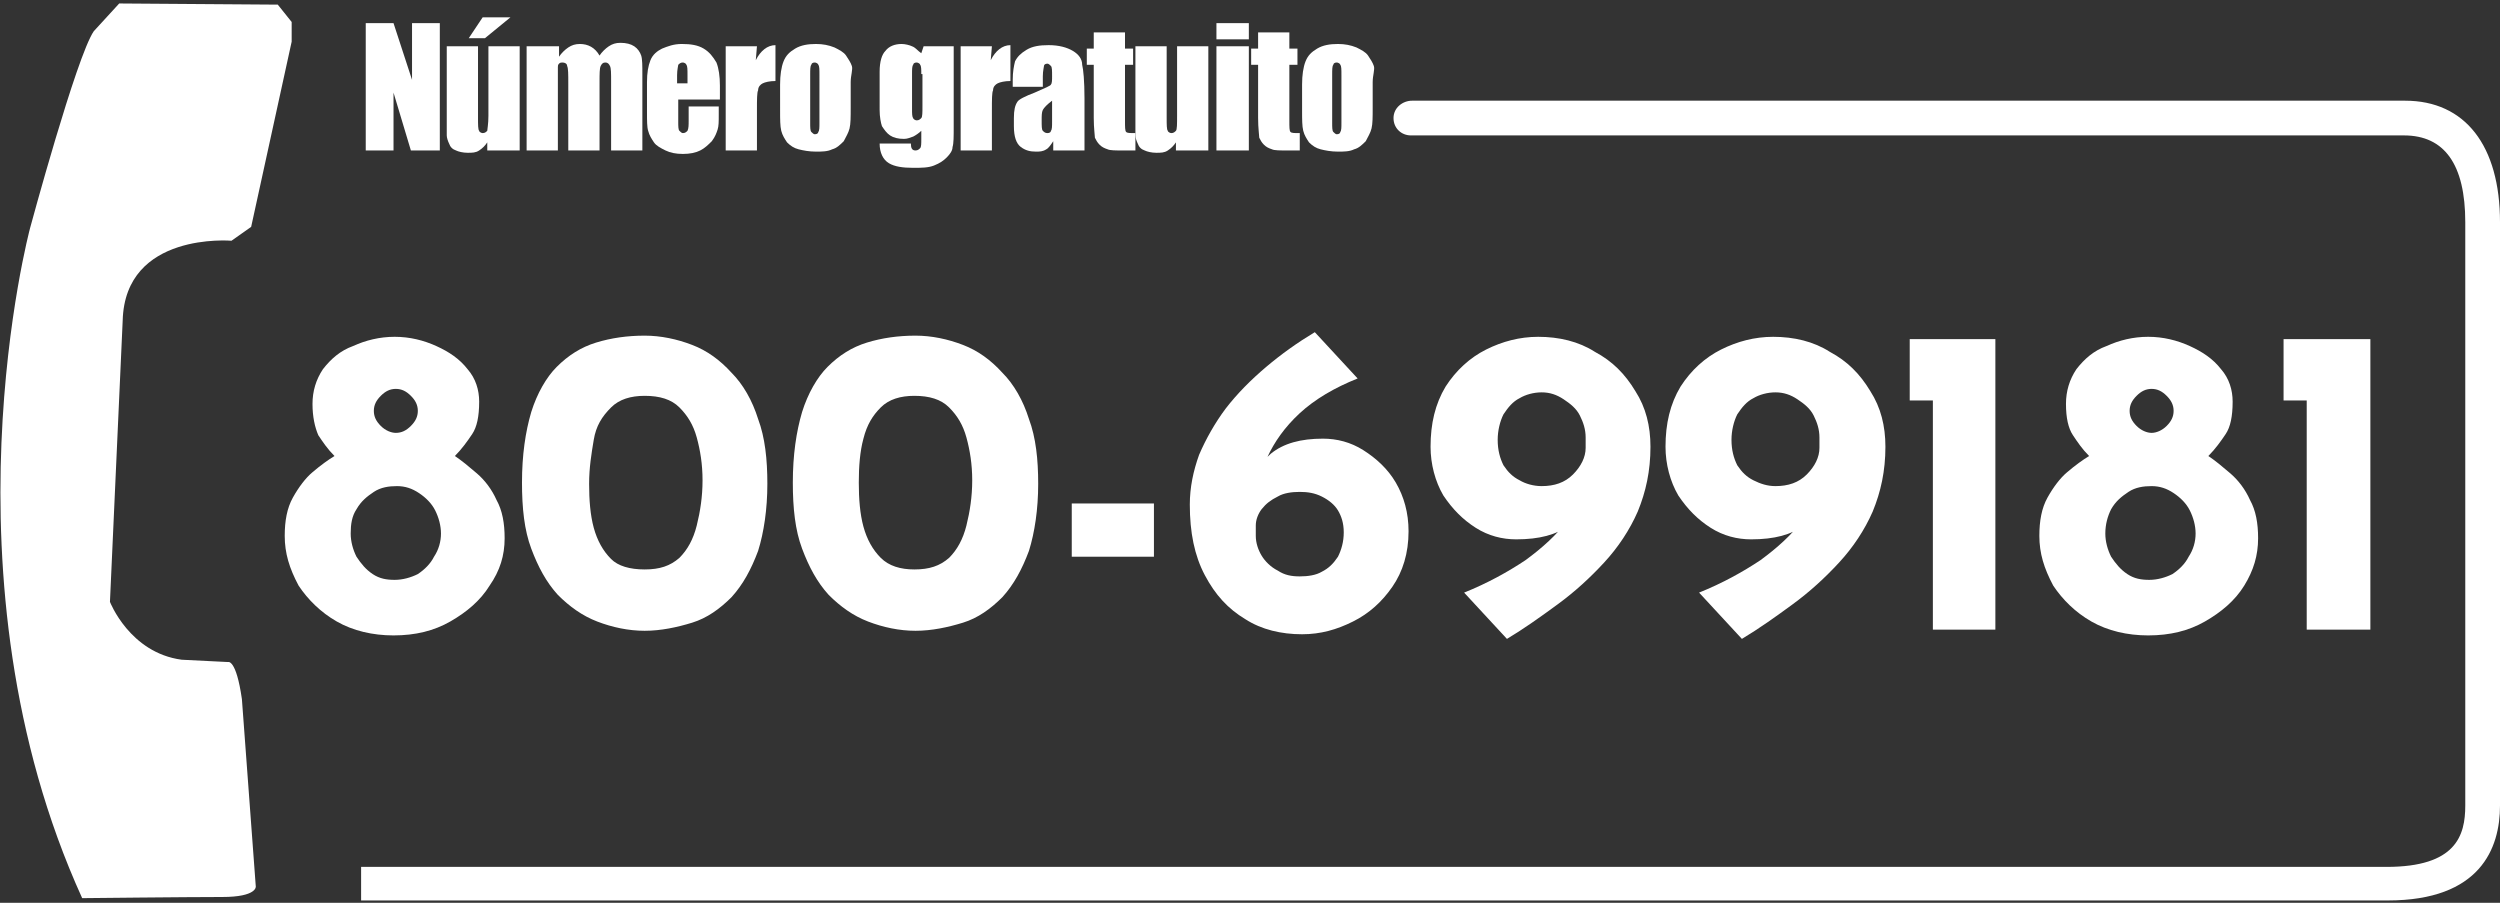 <?xml version="1.0" encoding="utf-8"?>
<!-- Generator: Adobe Illustrator 27.2.0, SVG Export Plug-In . SVG Version: 6.00 Build 0)  -->
<svg version="1.1" xmlns="http://www.w3.org/2000/svg" xmlns:xlink="http://www.w3.org/1999/xlink" x="0px" y="0px"
	 viewBox="0 0 216 78" style="enable-background:new 0 0 216 78;" xml:space="preserve">
<rect x="0" y="0" width="216" height="78" fill="#333333" stroke="none"/>
<style type="text/css">
	.st0{display:none;}
	.st1{display:inline;}
	.st2{fill-rule:evenodd;clip-rule:evenodd;fill:#FFFFFF;}
	.st3{fill:#FFFFFF;}
</style>
<g id="Livello_2" class="st0">
	<rect x="-9" y="-8" class="st1" width="236" height="98"/>
</g>
<g id="Livello_1">
	<g id="Group_4_00000085250070515316989340000014704201210513474450_">
		<path id="Vector_2_00000043420323826761511090000008142537514509842605_" class="st2" d="M7.1,77.6c0,0,9.1-0.1,12.1-0.1
			c3,0,2.9-0.9,2.9-0.9l-1.2-16.2c-0.5-3.5-1.2-3.2-1.2-3.2l-4-0.2c-4.5-0.6-6.2-5-6.2-5l1.1-24.3c0.2-7.7,9.4-6.9,9.4-6.9l1.7-1.2
			l3.5-16V1.9l-1.2-1.5L10.3,0.3L8.1,2.7c-1.5,2.2-5.5,17-5.5,17S-5.5,49.9,7.1,77.6z"/>
		<path id="Vector_3_00000066474138249741760940000015090680896817408904_" class="st2" d="M31.3,77.8h175c8,0,9.7-4.5,9.7-8.2V19.2
			c0-6.6-3-10.5-8.2-10.5H122c-0.8,0-1.6,0.6-1.6,1.5c0,0.9,0.7,1.5,1.5,1.5h85.8c3.5,0,5.3,2.5,5.3,7.5v50.4c0,2.6-0.8,5.3-6.8,5.3
			h-175V77.8z"/>
		<g id="_x38_00-699181_00000026851486664850658320000004825121653403342210_">
			<path class="st3" d="M24.6,46.3c0-1.3,0.2-2.4,0.7-3.3c0.5-0.9,1.1-1.7,1.7-2.2c0.7-0.6,1.4-1.1,1.9-1.4c-0.6-0.6-1-1.2-1.4-1.8
				C27.2,36.9,27,36,27,34.9c0-1.1,0.3-2.1,0.9-3c0.7-0.9,1.5-1.6,2.6-2c1.1-0.5,2.3-0.8,3.6-0.8s2.5,0.3,3.6,0.8
				c1.1,0.5,2,1.1,2.7,2c0.7,0.8,1,1.8,1,2.8c0,1.3-0.2,2.2-0.6,2.8c-0.4,0.6-0.9,1.3-1.5,1.9c0.6,0.4,1.2,0.9,1.9,1.5
				c0.7,0.6,1.3,1.4,1.7,2.3c0.5,0.9,0.7,2,0.7,3.3c0,1.5-0.4,2.8-1.3,4.1c-0.8,1.3-2,2.3-3.4,3.1c-1.4,0.8-3,1.2-4.9,1.2
				c-1.8,0-3.5-0.4-4.9-1.2c-1.4-0.8-2.5-1.9-3.3-3.1C25,49.1,24.6,47.8,24.6,46.3z M30.3,46.1c0,0.7,0.2,1.4,0.5,2
				c0.4,0.6,0.8,1.1,1.4,1.5c0.6,0.4,1.2,0.5,1.9,0.5c0.7,0,1.4-0.2,2-0.5c0.6-0.4,1.1-0.9,1.4-1.5c0.4-0.6,0.6-1.3,0.6-2
				c0-0.7-0.2-1.4-0.5-2c-0.3-0.6-0.8-1.1-1.4-1.5c-0.6-0.4-1.2-0.6-1.9-0.6c-0.7,0-1.4,0.1-2,0.5c-0.6,0.4-1.1,0.8-1.5,1.5
				C30.4,44.6,30.3,45.3,30.3,46.1z M32.3,35.5c0,0.5,0.2,0.9,0.6,1.3c0.4,0.4,0.9,0.6,1.3,0.6c0.5,0,0.9-0.2,1.3-0.6
				c0.4-0.4,0.6-0.8,0.6-1.3c0-0.5-0.2-0.9-0.6-1.3c-0.4-0.4-0.8-0.6-1.3-0.6c-0.5,0-0.9,0.2-1.3,0.6C32.5,34.6,32.3,35,32.3,35.5z"
				/>
			<path class="st3" d="M55.7,54.5c-1.4,0-2.8-0.3-4.1-0.8c-1.3-0.5-2.4-1.3-3.4-2.3c-1-1.1-1.7-2.4-2.3-4c-0.6-1.6-0.8-3.5-0.8-5.7
				c0-2.4,0.3-4.4,0.8-6.1c0.5-1.6,1.3-3,2.2-3.9c1-1,2.1-1.7,3.4-2.1c1.3-0.4,2.7-0.6,4.2-0.6c1.4,0,2.8,0.3,4.1,0.8
				c1.3,0.5,2.4,1.3,3.4,2.4c1,1,1.8,2.4,2.3,4c0.6,1.6,0.8,3.5,0.8,5.6c0,2.2-0.3,4.2-0.8,5.8c-0.6,1.6-1.3,2.9-2.3,4
				c-1,1-2.1,1.8-3.4,2.2C58.5,54.2,57.1,54.5,55.7,54.5z M55.7,49.2c1.3,0,2.2-0.3,3-1c0.7-0.7,1.2-1.6,1.5-2.8
				c0.3-1.2,0.5-2.5,0.5-3.9c0-1.4-0.2-2.6-0.5-3.7c-0.3-1.1-0.8-1.9-1.5-2.6c-0.7-0.7-1.7-1-3-1c-1.2,0-2.2,0.3-2.9,1
				C52,36,51.5,36.8,51.3,38s-0.4,2.4-0.4,3.8c0,1.4,0.1,2.7,0.4,3.8c0.3,1.1,0.8,2,1.5,2.7C53.4,48.9,54.4,49.2,55.7,49.2z"/>
			<path class="st3" d="M79.1,54.5c-1.4,0-2.8-0.3-4.1-0.8c-1.3-0.5-2.4-1.3-3.4-2.3c-1-1.1-1.7-2.4-2.3-4c-0.6-1.6-0.8-3.5-0.8-5.7
				c0-2.4,0.3-4.4,0.8-6.1c0.5-1.6,1.3-3,2.2-3.9c1-1,2.1-1.7,3.4-2.1c1.3-0.4,2.7-0.6,4.2-0.6c1.4,0,2.8,0.3,4.1,0.8
				c1.3,0.5,2.4,1.3,3.4,2.4c1,1,1.8,2.4,2.3,4c0.6,1.6,0.8,3.5,0.8,5.6c0,2.2-0.3,4.2-0.8,5.8c-0.6,1.6-1.3,2.9-2.3,4
				c-1,1-2.1,1.8-3.4,2.2C81.9,54.2,80.5,54.5,79.1,54.5z M79,49.2c1.3,0,2.2-0.3,3-1c0.7-0.7,1.2-1.6,1.5-2.8
				c0.3-1.2,0.5-2.5,0.5-3.9c0-1.4-0.2-2.6-0.5-3.7c-0.3-1.1-0.8-1.9-1.5-2.6c-0.7-0.7-1.7-1-3-1c-1.2,0-2.2,0.3-2.9,1
				c-0.7,0.7-1.2,1.5-1.5,2.7c-0.3,1.1-0.4,2.4-0.4,3.8c0,1.4,0.1,2.7,0.4,3.8c0.3,1.1,0.8,2,1.5,2.7C76.8,48.9,77.8,49.2,79,49.2z"
				/>
			<path class="st3" d="M92.6,43.5h7.1v4.6h-7.1V43.5z"/>
			<path class="st3" d="M112.5,54.8c-1.8,0-3.5-0.4-4.9-1.3c-1.5-0.9-2.6-2.1-3.5-3.8c-0.9-1.7-1.3-3.7-1.3-6.1
				c0-1.5,0.3-2.9,0.8-4.3c0.6-1.4,1.4-2.8,2.3-4c1-1.3,2.2-2.5,3.5-3.6c1.3-1.1,2.7-2.1,4.2-3l3.7,4c-2,0.8-3.7,1.8-5,3
				c-1.3,1.2-2.2,2.5-2.8,3.8c-0.6,1.3-0.9,2.5-0.9,3.6l-1.4-0.2c0.7-1.6,1.6-2.8,2.6-3.7c1.1-0.9,2.6-1.3,4.5-1.3
				c1.2,0,2.4,0.3,3.5,1s2.1,1.6,2.8,2.8c0.7,1.2,1.1,2.6,1.1,4.2c0,1.9-0.5,3.5-1.4,4.8c-0.9,1.3-2,2.3-3.4,3
				S114.1,54.8,112.5,54.8z M112.3,49.8c0.7,0,1.4-0.1,1.9-0.4c0.6-0.3,1-0.7,1.4-1.3c0.3-0.6,0.5-1.3,0.5-2.1
				c0-0.8-0.2-1.4-0.5-1.9c-0.3-0.5-0.8-0.9-1.4-1.2c-0.6-0.3-1.2-0.4-1.9-0.4c-0.7,0-1.4,0.1-1.9,0.4c-0.6,0.3-1,0.6-1.4,1.1
				c-0.3,0.4-0.5,0.9-0.5,1.4v0.9c0,0.6,0.2,1.2,0.5,1.7c0.3,0.5,0.8,1,1.4,1.3C111,49.7,111.6,49.8,112.3,49.8z"/>
			<path class="st3" d="M131,46.6c-1.2,0-2.4-0.3-3.5-1c-1.1-0.7-2-1.6-2.8-2.8c-0.7-1.2-1.1-2.7-1.1-4.2c0-2,0.4-3.7,1.3-5.2
				c0.9-1.4,2.1-2.5,3.5-3.2c1.4-0.7,2.9-1.1,4.5-1.1c1.8,0,3.5,0.4,4.9,1.3c1.5,0.8,2.6,1.9,3.5,3.4c0.9,1.4,1.3,3,1.3,4.8
				c0,2.1-0.4,3.9-1.1,5.6c-0.7,1.6-1.7,3.1-2.9,4.4c-1.2,1.3-2.5,2.5-4,3.6c-1.5,1.1-2.9,2.1-4.4,3l-3.7-4c2-0.8,3.8-1.8,5.3-2.8
				c1.5-1.1,2.7-2.2,3.6-3.4c0.9-1.2,1.3-2.4,1.3-3.5l1.4,0.2c-0.7,1.6-1.6,2.8-2.6,3.7C134.5,46.2,133,46.6,131,46.6z M133.2,42
				c1.1,0,2-0.3,2.7-1c0.7-0.7,1.1-1.5,1.1-2.3v-0.9c0-0.7-0.2-1.3-0.5-1.9c-0.3-0.6-0.8-1-1.4-1.4c-0.6-0.4-1.2-0.6-1.9-0.6
				c-0.7,0-1.4,0.2-1.9,0.5c-0.6,0.3-1,0.8-1.4,1.4c-0.3,0.6-0.5,1.4-0.5,2.2c0,0.9,0.2,1.6,0.5,2.2c0.4,0.6,0.8,1,1.4,1.3
				C131.8,41.8,132.5,42,133.2,42z"/>
			<path class="st3" d="M151.3,46.6c-1.2,0-2.4-0.3-3.5-1c-1.1-0.7-2-1.6-2.8-2.8c-0.7-1.2-1.1-2.7-1.1-4.2c0-2,0.4-3.7,1.3-5.2
				c0.9-1.4,2.1-2.5,3.5-3.2c1.4-0.7,2.9-1.1,4.5-1.1c1.8,0,3.5,0.4,4.9,1.3c1.5,0.8,2.6,1.9,3.5,3.4c0.9,1.4,1.3,3,1.3,4.8
				c0,2.1-0.4,3.9-1.1,5.6c-0.7,1.6-1.7,3.1-2.9,4.4c-1.2,1.3-2.5,2.5-4,3.6c-1.5,1.1-2.9,2.1-4.4,3l-3.7-4c2-0.8,3.8-1.8,5.3-2.8
				c1.5-1.1,2.7-2.2,3.6-3.4c0.9-1.2,1.3-2.4,1.3-3.5l1.4,0.2c-0.7,1.6-1.6,2.8-2.6,3.7C154.8,46.2,153.3,46.6,151.3,46.6z
				 M153.4,42c1.1,0,2-0.3,2.7-1c0.7-0.7,1.1-1.5,1.1-2.3v-0.9c0-0.7-0.2-1.3-0.5-1.9c-0.3-0.6-0.8-1-1.4-1.4
				c-0.6-0.4-1.2-0.6-1.9-0.6c-0.7,0-1.4,0.2-1.9,0.5c-0.6,0.3-1,0.8-1.4,1.4c-0.3,0.6-0.5,1.4-0.5,2.2c0,0.9,0.2,1.6,0.5,2.2
				c0.4,0.6,0.8,1,1.4,1.3C152.1,41.8,152.7,42,153.4,42z"/>
			<path class="st3" d="M164.9,29.3h7.5v25.1H167V34.6h-2V29.3z"/>
			<path class="st3" d="M176.2,46.3c0-1.3,0.2-2.4,0.7-3.3c0.5-0.9,1.1-1.7,1.7-2.2c0.7-0.6,1.4-1.1,1.9-1.4c-0.6-0.6-1-1.2-1.4-1.8
				c-0.4-0.6-0.6-1.5-0.6-2.7c0-1.1,0.3-2.1,0.9-3c0.7-0.9,1.5-1.6,2.6-2c1.1-0.5,2.3-0.8,3.6-0.8s2.5,0.3,3.6,0.8
				c1.1,0.5,2,1.1,2.7,2c0.7,0.8,1,1.8,1,2.8c0,1.3-0.2,2.2-0.6,2.8c-0.4,0.6-0.9,1.3-1.5,1.9c0.6,0.4,1.2,0.9,1.9,1.5
				c0.7,0.6,1.3,1.4,1.7,2.3c0.5,0.9,0.7,2,0.7,3.3c0,1.5-0.4,2.8-1.2,4.1c-0.8,1.3-2,2.3-3.4,3.1c-1.4,0.8-3,1.2-4.9,1.2
				c-1.8,0-3.5-0.4-4.9-1.2c-1.4-0.8-2.5-1.9-3.3-3.1C176.6,49.1,176.2,47.8,176.2,46.3z M181.9,46.1c0,0.7,0.2,1.4,0.5,2
				c0.4,0.6,0.8,1.1,1.4,1.5c0.6,0.4,1.2,0.5,1.9,0.5c0.7,0,1.4-0.2,2-0.5c0.6-0.4,1.1-0.9,1.4-1.5c0.4-0.6,0.6-1.3,0.6-2
				c0-0.7-0.2-1.4-0.5-2c-0.3-0.6-0.8-1.1-1.4-1.5c-0.6-0.4-1.2-0.6-1.9-0.6c-0.7,0-1.4,0.1-2,0.5c-0.6,0.4-1.1,0.8-1.5,1.5
				C182.1,44.6,181.9,45.3,181.9,46.1z M184,35.5c0,0.5,0.2,0.9,0.6,1.3c0.4,0.4,0.9,0.6,1.3,0.6s0.9-0.2,1.3-0.6
				c0.4-0.4,0.6-0.8,0.6-1.3c0-0.5-0.2-0.9-0.6-1.3c-0.4-0.4-0.8-0.6-1.3-0.6s-0.9,0.2-1.3,0.6C184.2,34.6,184,35,184,35.5z"/>
			<path class="st3" d="M197.3,29.3h7.5v25.1h-5.5V34.6h-2V29.3z"/>
		</g>
		<g>
			<path class="st3" d="M38,2v11h-2.5L34,8v5h-2.4V2H34l1.6,4.9V2H38z"/>
			<path class="st3" d="M44.9,4v9h-2.8l0-0.7c-0.2,0.3-0.4,0.5-0.7,0.7c-0.3,0.2-0.6,0.2-1,0.2c-0.4,0-0.8-0.1-1-0.2
				c-0.3-0.1-0.5-0.3-0.6-0.6c-0.1-0.2-0.2-0.5-0.2-0.7c0-0.3,0-0.8,0-1.5V4h2.7v6.1c0,0.7,0,1.1,0.1,1.2c0,0.1,0.2,0.2,0.3,0.2
				c0.2,0,0.3-0.1,0.4-0.2c0-0.1,0.1-0.6,0.1-1.3V4H44.9z M44.1,1.5l-2.2,1.8h-1.4l1.2-1.8H44.1z"/>
			<path class="st3" d="M48.3,4l0,0.9c0.2-0.3,0.5-0.6,0.8-0.8c0.3-0.2,0.6-0.3,1-0.3c0.7,0,1.3,0.3,1.7,1c0.2-0.3,0.5-0.6,0.8-0.8
				c0.3-0.2,0.6-0.3,1-0.3c0.5,0,0.9,0.1,1.2,0.3c0.3,0.2,0.5,0.5,0.6,0.8c0.1,0.3,0.1,0.9,0.1,1.6V13h-2.7V7.1c0-0.8,0-1.2-0.1-1.4
				c-0.1-0.2-0.2-0.3-0.4-0.3c-0.2,0-0.3,0.1-0.4,0.3c-0.1,0.2-0.1,0.7-0.1,1.4V13h-2.7V7.3c0-0.9,0-1.4-0.1-1.6
				c0-0.2-0.2-0.3-0.4-0.3c-0.1,0-0.2,0-0.3,0.1c-0.1,0.1-0.1,0.2-0.1,0.3c0,0.1,0,0.4,0,0.9V13h-2.7V4H48.3z"/>
			<path class="st3" d="M62.1,8.6h-3.5v1.9c0,0.4,0,0.7,0.1,0.8c0.1,0.1,0.2,0.2,0.3,0.2c0.2,0,0.3-0.1,0.4-0.2
				c0.1-0.2,0.1-0.5,0.1-0.9V9.2h2.6v0.7c0,0.6,0,1-0.1,1.3c-0.1,0.3-0.2,0.6-0.5,1c-0.3,0.3-0.6,0.6-1,0.8
				c-0.4,0.2-0.9,0.3-1.5,0.3c-0.6,0-1.1-0.1-1.5-0.3c-0.4-0.2-0.8-0.4-1-0.7c-0.2-0.3-0.4-0.6-0.5-1c-0.1-0.3-0.1-0.9-0.1-1.5V7.1
				c0-0.8,0.1-1.4,0.3-1.9c0.2-0.5,0.6-0.8,1-1c0.5-0.2,1-0.4,1.7-0.4c0.8,0,1.4,0.1,1.9,0.4c0.5,0.3,0.8,0.7,1.1,1.2
				c0.2,0.5,0.3,1.2,0.3,2V8.6z M59.4,7.2V6.5c0-0.5,0-0.8-0.1-0.9c0-0.1-0.2-0.2-0.3-0.2c-0.2,0-0.3,0.1-0.4,0.2
				c0,0.1-0.1,0.4-0.1,0.9v0.7H59.4z"/>
			<path class="st3" d="M65.4,4l-0.1,1.2c0.4-0.8,1-1.3,1.7-1.3V7c-0.5,0-0.9,0.1-1.1,0.2c-0.2,0.1-0.4,0.3-0.4,0.6
				c-0.1,0.2-0.1,0.8-0.1,1.7V13h-2.7V4H65.4z"/>
			<path class="st3" d="M73.5,7.1v2.2c0,0.8,0,1.4-0.1,1.8c-0.1,0.4-0.3,0.7-0.5,1.1c-0.3,0.3-0.6,0.6-1,0.7
				c-0.4,0.2-0.9,0.2-1.4,0.2c-0.6,0-1.1-0.1-1.5-0.2c-0.4-0.1-0.7-0.3-1-0.6c-0.2-0.3-0.4-0.6-0.5-1c-0.1-0.4-0.1-1-0.1-1.7V7.3
				c0-0.8,0.1-1.5,0.3-2c0.2-0.5,0.5-0.8,1-1.1c0.5-0.3,1.1-0.4,1.8-0.4c0.6,0,1.1,0.1,1.6,0.3c0.4,0.2,0.8,0.4,1,0.7
				c0.2,0.3,0.4,0.6,0.5,0.9S73.5,6.5,73.5,7.1z M70.8,6.5c0-0.5,0-0.8-0.1-0.9c0-0.1-0.2-0.2-0.3-0.2c-0.2,0-0.3,0.1-0.3,0.2
				C70,5.7,70,6,70,6.5v4.1c0,0.4,0,0.7,0.1,0.8s0.2,0.2,0.3,0.2c0.2,0,0.3-0.1,0.3-0.2c0.1-0.1,0.1-0.4,0.1-0.8V6.5z"/>
			<path class="st3" d="M82.4,4v6.9c0,0.9,0,1.5-0.1,1.8c0,0.3-0.2,0.6-0.5,0.9c-0.3,0.3-0.6,0.5-1.1,0.7c-0.5,0.2-1.1,0.2-1.8,0.2
				c-0.9,0-1.6-0.1-2.1-0.4c-0.5-0.3-0.8-0.9-0.8-1.7h2.7c0,0.4,0.1,0.6,0.4,0.6c0.2,0,0.3-0.1,0.4-0.2s0.1-0.4,0.1-0.8v-0.7
				c-0.2,0.2-0.5,0.4-0.7,0.5c-0.3,0.1-0.5,0.2-0.8,0.2c-0.5,0-0.9-0.1-1.2-0.3c-0.3-0.2-0.5-0.5-0.7-0.8c-0.1-0.3-0.2-0.8-0.2-1.4
				V6.2c0-0.9,0.2-1.5,0.5-1.8c0.3-0.4,0.8-0.6,1.4-0.6c0.3,0,0.7,0.1,0.9,0.2c0.3,0.1,0.5,0.4,0.8,0.6L79.8,4H82.4z M79.6,6.4
				c0-0.4,0-0.7-0.1-0.8c0-0.1-0.2-0.2-0.3-0.2c-0.2,0-0.3,0.1-0.3,0.2c-0.1,0.1-0.1,0.4-0.1,0.8v3c0,0.4,0,0.7,0.1,0.8
				c0,0.1,0.2,0.2,0.3,0.2c0.2,0,0.3-0.1,0.4-0.2c0.1-0.1,0.1-0.5,0.1-1V6.4z"/>
			<path class="st3" d="M85.7,4l-0.1,1.2c0.4-0.8,1-1.3,1.7-1.3V7c-0.5,0-0.9,0.1-1.1,0.2c-0.2,0.1-0.4,0.3-0.4,0.6
				c-0.1,0.2-0.1,0.8-0.1,1.7V13H83V4H85.7z"/>
			<path class="st3" d="M90.1,7.5h-2.6V6.9c0-0.7,0.1-1.2,0.2-1.6c0.2-0.4,0.5-0.7,1-1c0.5-0.3,1.1-0.4,1.9-0.4
				c0.9,0,1.6,0.2,2.1,0.5c0.5,0.3,0.8,0.7,0.8,1.2C93.6,6,93.7,7,93.7,8.5V13H91v-0.8c-0.2,0.3-0.4,0.6-0.6,0.7
				c-0.3,0.2-0.6,0.2-0.9,0.2c-0.5,0-0.9-0.1-1.3-0.4c-0.4-0.3-0.6-0.9-0.6-1.8v-0.7c0-0.7,0.1-1.1,0.3-1.4C88,8.6,88.6,8.3,89.4,8
				c0.9-0.4,1.4-0.6,1.4-0.7c0.1-0.1,0.1-0.4,0.1-0.7c0-0.5,0-0.8-0.1-0.9c-0.1-0.1-0.2-0.2-0.3-0.2c-0.2,0-0.3,0.1-0.3,0.2
				c0,0.1-0.1,0.4-0.1,0.9V7.5z M90.9,8.7c-0.4,0.3-0.7,0.6-0.8,0.8c-0.1,0.2-0.1,0.5-0.1,0.9c0,0.5,0,0.8,0.1,0.9
				c0.1,0.1,0.2,0.2,0.4,0.2c0.2,0,0.3-0.1,0.3-0.2c0.1-0.1,0.1-0.4,0.1-0.8V8.7z"/>
			<path class="st3" d="M97.2,2.8v1.4h0.7v1.4h-0.7v4.8c0,0.6,0,0.9,0.1,1c0.1,0.1,0.3,0.1,0.8,0.1V13h-1.1c-0.6,0-1.1,0-1.3-0.1
				c-0.3-0.1-0.5-0.2-0.7-0.4c-0.2-0.2-0.3-0.4-0.4-0.6c0-0.2-0.1-0.8-0.1-1.7V5.6h-0.6V4.2h0.6V2.8H97.2z"/>
			<path class="st3" d="M104.4,4v9h-2.8l0-0.7c-0.2,0.3-0.4,0.5-0.7,0.7c-0.3,0.2-0.6,0.2-1,0.2c-0.4,0-0.8-0.1-1-0.2
				c-0.3-0.1-0.5-0.3-0.6-0.6c-0.1-0.2-0.2-0.5-0.2-0.7c0-0.3,0-0.8,0-1.5V4h2.7v6.1c0,0.7,0,1.1,0.1,1.2c0,0.1,0.2,0.2,0.3,0.2
				c0.2,0,0.3-0.1,0.4-0.2s0.1-0.6,0.1-1.3V4H104.4z"/>
			<path class="st3" d="M107.9,2v1.4h-2.8V2H107.9z M107.9,4v9h-2.8V4H107.9z"/>
			<path class="st3" d="M111.4,2.8v1.4h0.7v1.4h-0.7v4.8c0,0.6,0,0.9,0.1,1c0.1,0.1,0.3,0.1,0.8,0.1V13h-1.1c-0.6,0-1.1,0-1.3-0.1
				c-0.3-0.1-0.5-0.2-0.7-0.4c-0.2-0.2-0.3-0.4-0.4-0.6c0-0.2-0.1-0.8-0.1-1.7V5.6h-0.6V4.2h0.6V2.8H111.4z"/>
			<path class="st3" d="M118.6,7.1v2.2c0,0.8,0,1.4-0.1,1.8c-0.1,0.4-0.3,0.7-0.5,1.1c-0.3,0.3-0.6,0.6-1,0.7
				c-0.4,0.2-0.9,0.2-1.4,0.2c-0.6,0-1.1-0.1-1.5-0.2c-0.4-0.1-0.7-0.3-1-0.6c-0.2-0.3-0.4-0.6-0.5-1c-0.1-0.4-0.1-1-0.1-1.7V7.3
				c0-0.8,0.1-1.5,0.3-2c0.2-0.5,0.5-0.8,1-1.1s1.1-0.4,1.8-0.4c0.6,0,1.1,0.1,1.6,0.3c0.4,0.2,0.8,0.4,1,0.7
				c0.2,0.3,0.4,0.6,0.5,0.9S118.6,6.5,118.6,7.1z M115.9,6.5c0-0.5,0-0.8-0.1-0.9c0-0.1-0.2-0.2-0.3-0.2c-0.2,0-0.3,0.1-0.3,0.2
				c-0.1,0.1-0.1,0.4-0.1,0.9v4.1c0,0.4,0,0.7,0.1,0.8s0.2,0.2,0.3,0.2c0.2,0,0.3-0.1,0.3-0.2c0.1-0.1,0.1-0.4,0.1-0.8V6.5z"/>
		</g>
	</g>
</g>
</svg>
